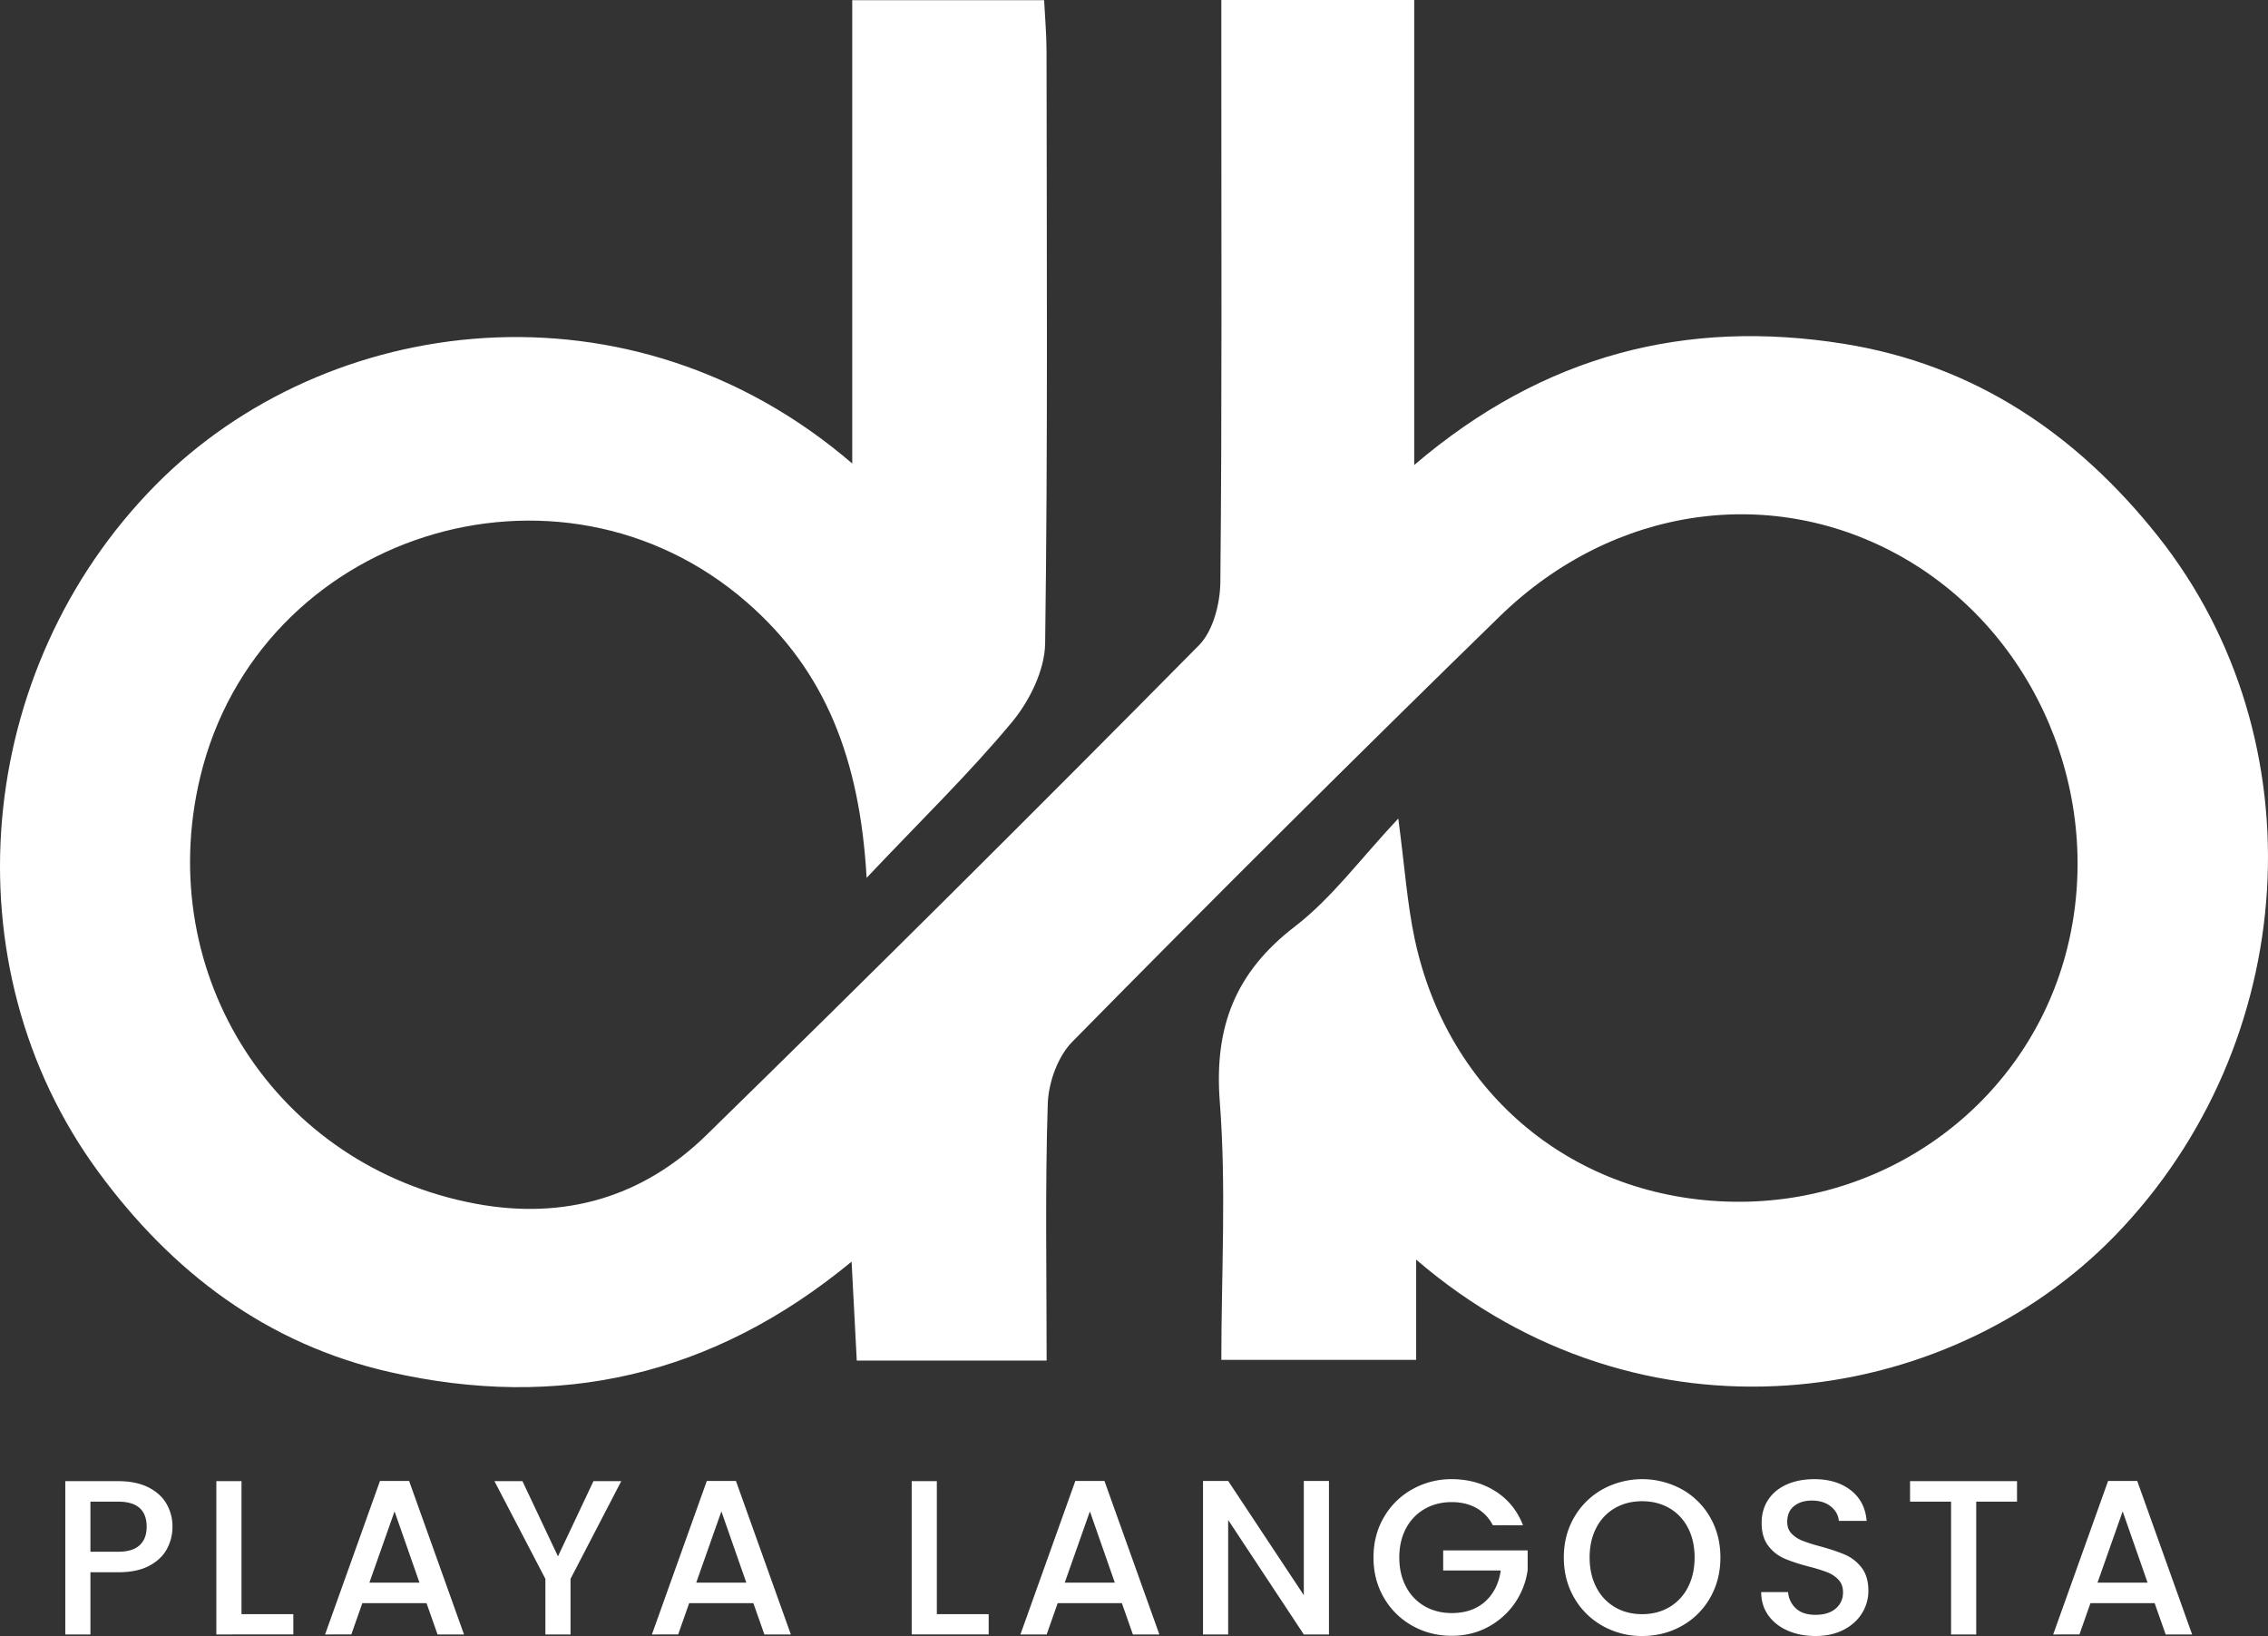 <svg xmlns="http://www.w3.org/2000/svg" width="3116.043" height="2247.291" viewBox="0 0 3116.043 2247.291"><rect x="0" y="0" width="3116.043" height="2247.291" fill="#333333" stroke="none"/><defs><style>.b6d590ab-32d6-474c-8d60-7247192916a5{fill:#fff;}</style></defs><g id="ba90bb1e-6e4a-4447-8a9f-c804e26d7336" data-name="Layer 2"><g id="b5cb6d8e-8eab-436a-8815-db552ed3f3d8" data-name="Layer 1"><path class="b6d590ab-32d6-474c-8d60-7247192916a5" d="M1678.004,0h265.025V638.752c178.349-152.3,374.567-200.871,589.951-166.54,178.912,28.517,320.161,123.624,431.95,264.465,222.263,280.022,196.502,696.654-58.543,960.066-231.755,239.358-650.995,299.827-960.694,33.53v137.702H1678.006c0-117.834,6.983-236.738-2.105-354.402-7.946-102.875,21.195-177.967,103.323-241.021,50.655-38.891,89.814-92.756,141.921-148.18,8.778,66.181,12.136,116.387,22.47,165.115,45.533,214.723,220.297,357.877,438.027,361.265,217.67,3.387,407.65-141.37,458.919-349.676,51.16-207.868-42.655-430.379-225.555-534.972-178.266-101.942-397.851-72.135-554.77,80.804q-296.509,288.986-586.985,584.116c-19.983,20.23-32.77,56.041-33.715,85.116-3.777,116.241-1.559,232.677-1.559,352.838H1177.133c-2.275-43.428-4.409-84.153-7.12-135.92-191.224,157.849-402.837,204.324-634.574,151.646C366.433,1846.287,236.047,1747.41,134.721,1609.163c-207.265-282.788-171.077-689.574,78.944-942.758C448.244,428.858,866.5,374.87,1170.91,636.709V.234h263.617c1.216,24.401,3.298,46.939,3.316,69.479.22,271.374,1.857,542.772-1.909,814.093-.508,36.569-21.275,78.842-45.395,107.906-57.854,69.712-123.285,133.134-199.873,214.126-9.269-162.631-56.324-284.025-163.935-377.978-259.062-226.181-672.042-94.69-751.816,240.189-64.866,272.298,105.246,534.927,379.45,585.594,121.388,22.43,228.942-9.176,316.114-94.372Q1311.738,1225.75,1647.246,886.386c19.539-19.737,29.134-57.379,29.421-86.84,2.327-238.603,1.325-477.238,1.337-715.863C1678.005,58.086,1678.004,32.489,1678.004,0Z"></path><path class="b6d590ab-32d6-474c-8d60-7247192916a5" d="M229.386,2127.606q-7.578,14.247-24.24,23.18-16.667,8.941-42.723,8.938H124.244V2245.17H89.702v-210.585h72.72q24.238,0,41.057,8.332,16.817,8.338,25.149,22.574a61.853,61.853,0,0,1,8.332,31.814A63.607,63.607,0,0,1,229.386,2127.606Zm-37.572-4.999q9.694-8.934,9.696-25.301,0-34.541-39.087-34.542H124.244v68.781h38.178Q182.115,2131.545,191.813,2122.607Z"></path><path class="b6d590ab-32d6-474c-8d60-7247192916a5" d="M331.795,2217.294H403v27.876H297.253v-210.585h34.542Z"></path><path class="b6d590ab-32d6-474c-8d60-7247192916a5" d="M586.008,2202.144H497.834l-15.15,43.026H446.627l75.447-210.888h39.996L637.517,2245.17h-36.36Zm-9.696-28.179-34.239-97.869-34.542,97.869Z"></path><path class="b6d590ab-32d6-474c-8d60-7247192916a5" d="M853.554,2034.585l-69.69,134.228V2245.17H749.322v-76.356l-69.993-134.228H717.81l48.783,103.323,48.783-103.323Z"></path><path class="b6d590ab-32d6-474c-8d60-7247192916a5" d="M1035.05,2202.144H946.876l-15.15,43.026H895.669l75.447-210.888h39.996l75.447,210.888H1050.2Zm-9.696-28.179-34.239-97.869-34.542,97.869Z"></path><path class="b6d590ab-32d6-474c-8d60-7247192916a5" d="M1287.141,2217.294h71.205v27.876h-105.747v-210.585h34.542Z"></path><path class="b6d590ab-32d6-474c-8d60-7247192916a5" d="M1541.353,2202.144H1453.18L1438.031,2245.17h-36.058l75.447-210.888h39.996L1592.864,2245.17h-36.36Zm-9.695-28.179-34.239-97.869-34.542,97.869Z"></path><path class="b6d590ab-32d6-474c-8d60-7247192916a5" d="M1825.868,2245.17h-34.542l-103.93-157.257V2245.17h-34.542V2034.282h34.542l103.93,156.954V2034.282h34.542Z"></path><path class="b6d590ab-32d6-474c-8d60-7247192916a5" d="M2050.995,2095.185A55.694,55.694,0,0,0,2028.27,2071.4q-14.544-8.024-33.633-8.029-20.908,0-37.27,9.393a65.82,65.82,0,0,0-25.604,26.664q-9.246,17.272-9.241,39.996,0,22.726,9.241,40.148a65.541,65.541,0,0,0,25.604,26.815q16.362,9.396,37.27,9.394,28.178,0,45.753-15.757,17.569-15.75,21.513-42.723H1982.82v-27.573h116.049v26.968a104.5,104.5,0,0,1-54.085,78.022q-22.576,12.271-50.147,12.271-29.7,0-54.237-13.787a102.75,102.75,0,0,1-38.935-38.329q-14.395-24.543-14.393-55.449,0-30.905,14.393-55.449a102.462,102.462,0,0,1,39.087-38.329,109.094,109.094,0,0,1,54.086-13.786q33.633,0,59.842,16.513,26.205,16.519,38.026,46.813Z"></path><path class="b6d590ab-32d6-474c-8d60-7247192916a5" d="M2202.039,2233.505a102.085,102.085,0,0,1-39.087-38.481q-14.395-24.693-14.393-55.601,0-30.905,14.393-55.449a102.462,102.462,0,0,1,39.087-38.329,113.581,113.581,0,0,1,108.474,0,101.441,101.441,0,0,1,38.936,38.329q14.24,24.543,14.241,55.449t-14.241,55.601a101.075,101.075,0,0,1-38.936,38.481q-24.699,13.79-54.388,13.786A109.053,109.053,0,0,1,2202.039,2233.505Zm91.355-25.756a66.179,66.179,0,0,0,25.604-27.27q9.239-17.726,9.241-41.057,0-23.329-9.241-40.905a65.421,65.421,0,0,0-25.604-26.967q-16.362-9.388-37.269-9.393-20.908,0-37.27,9.393a65.39,65.39,0,0,0-25.604,26.967q-9.246,17.577-9.241,40.905,0,23.336,9.241,41.057a66.148,66.148,0,0,0,25.604,27.27q16.362,9.545,37.27,9.545T2293.393,2207.749Z"></path><path class="b6d590ab-32d6-474c-8d60-7247192916a5" d="M2456.103,2239.867q-16.972-7.421-26.664-21.059-9.7-13.635-9.695-31.814H2456.71a33.355,33.355,0,0,0,10.757,22.422q9.543,8.792,26.816,8.787,17.874,0,27.876-8.636,9.999-8.635,9.999-22.27,0-10.602-6.212-17.27a41.608,41.608,0,0,0-15.453-10.303,233.933,233.933,0,0,0-25.604-7.878q-20.609-5.454-33.481-11.06a55.296,55.296,0,0,1-21.968-17.422q-9.089-11.817-9.09-31.513,0-18.18,9.09-31.814t25.452-20.907q16.363-7.271,37.875-7.271,30.601,0,50.147,15.301,19.544,15.305,21.665,41.966H2526.4q-.91-11.512-10.908-19.695-9.999-8.181-26.361-8.181-14.849,0-24.24,7.575-9.396,7.577-9.393,21.815,0,9.702,5.908,15.908a41.698,41.698,0,0,0,14.999,9.847,232.051,232.051,0,0,0,24.846,7.878q20.906,5.76,34.088,11.515a56.797,56.797,0,0,1,22.422,17.726q9.239,11.972,9.241,31.966a57.469,57.469,0,0,1-8.636,30.301q-8.635,14.245-25.148,22.876-16.519,8.635-38.935,8.636Q2473.07,2247.291,2456.103,2239.867Z"></path><path class="b6d590ab-32d6-474c-8d60-7247192916a5" d="M2771.22,2034.585v28.179h-56.056V2245.17h-34.542V2062.764h-56.357v-28.179Z"></path><path class="b6d590ab-32d6-474c-8d60-7247192916a5" d="M2960.29,2202.144h-88.173l-15.149,43.026H2820.91l75.447-210.888h39.996l75.447,210.888h-36.36Zm-9.695-28.179-34.239-97.869-34.542,97.869Z"></path></g></g></svg>